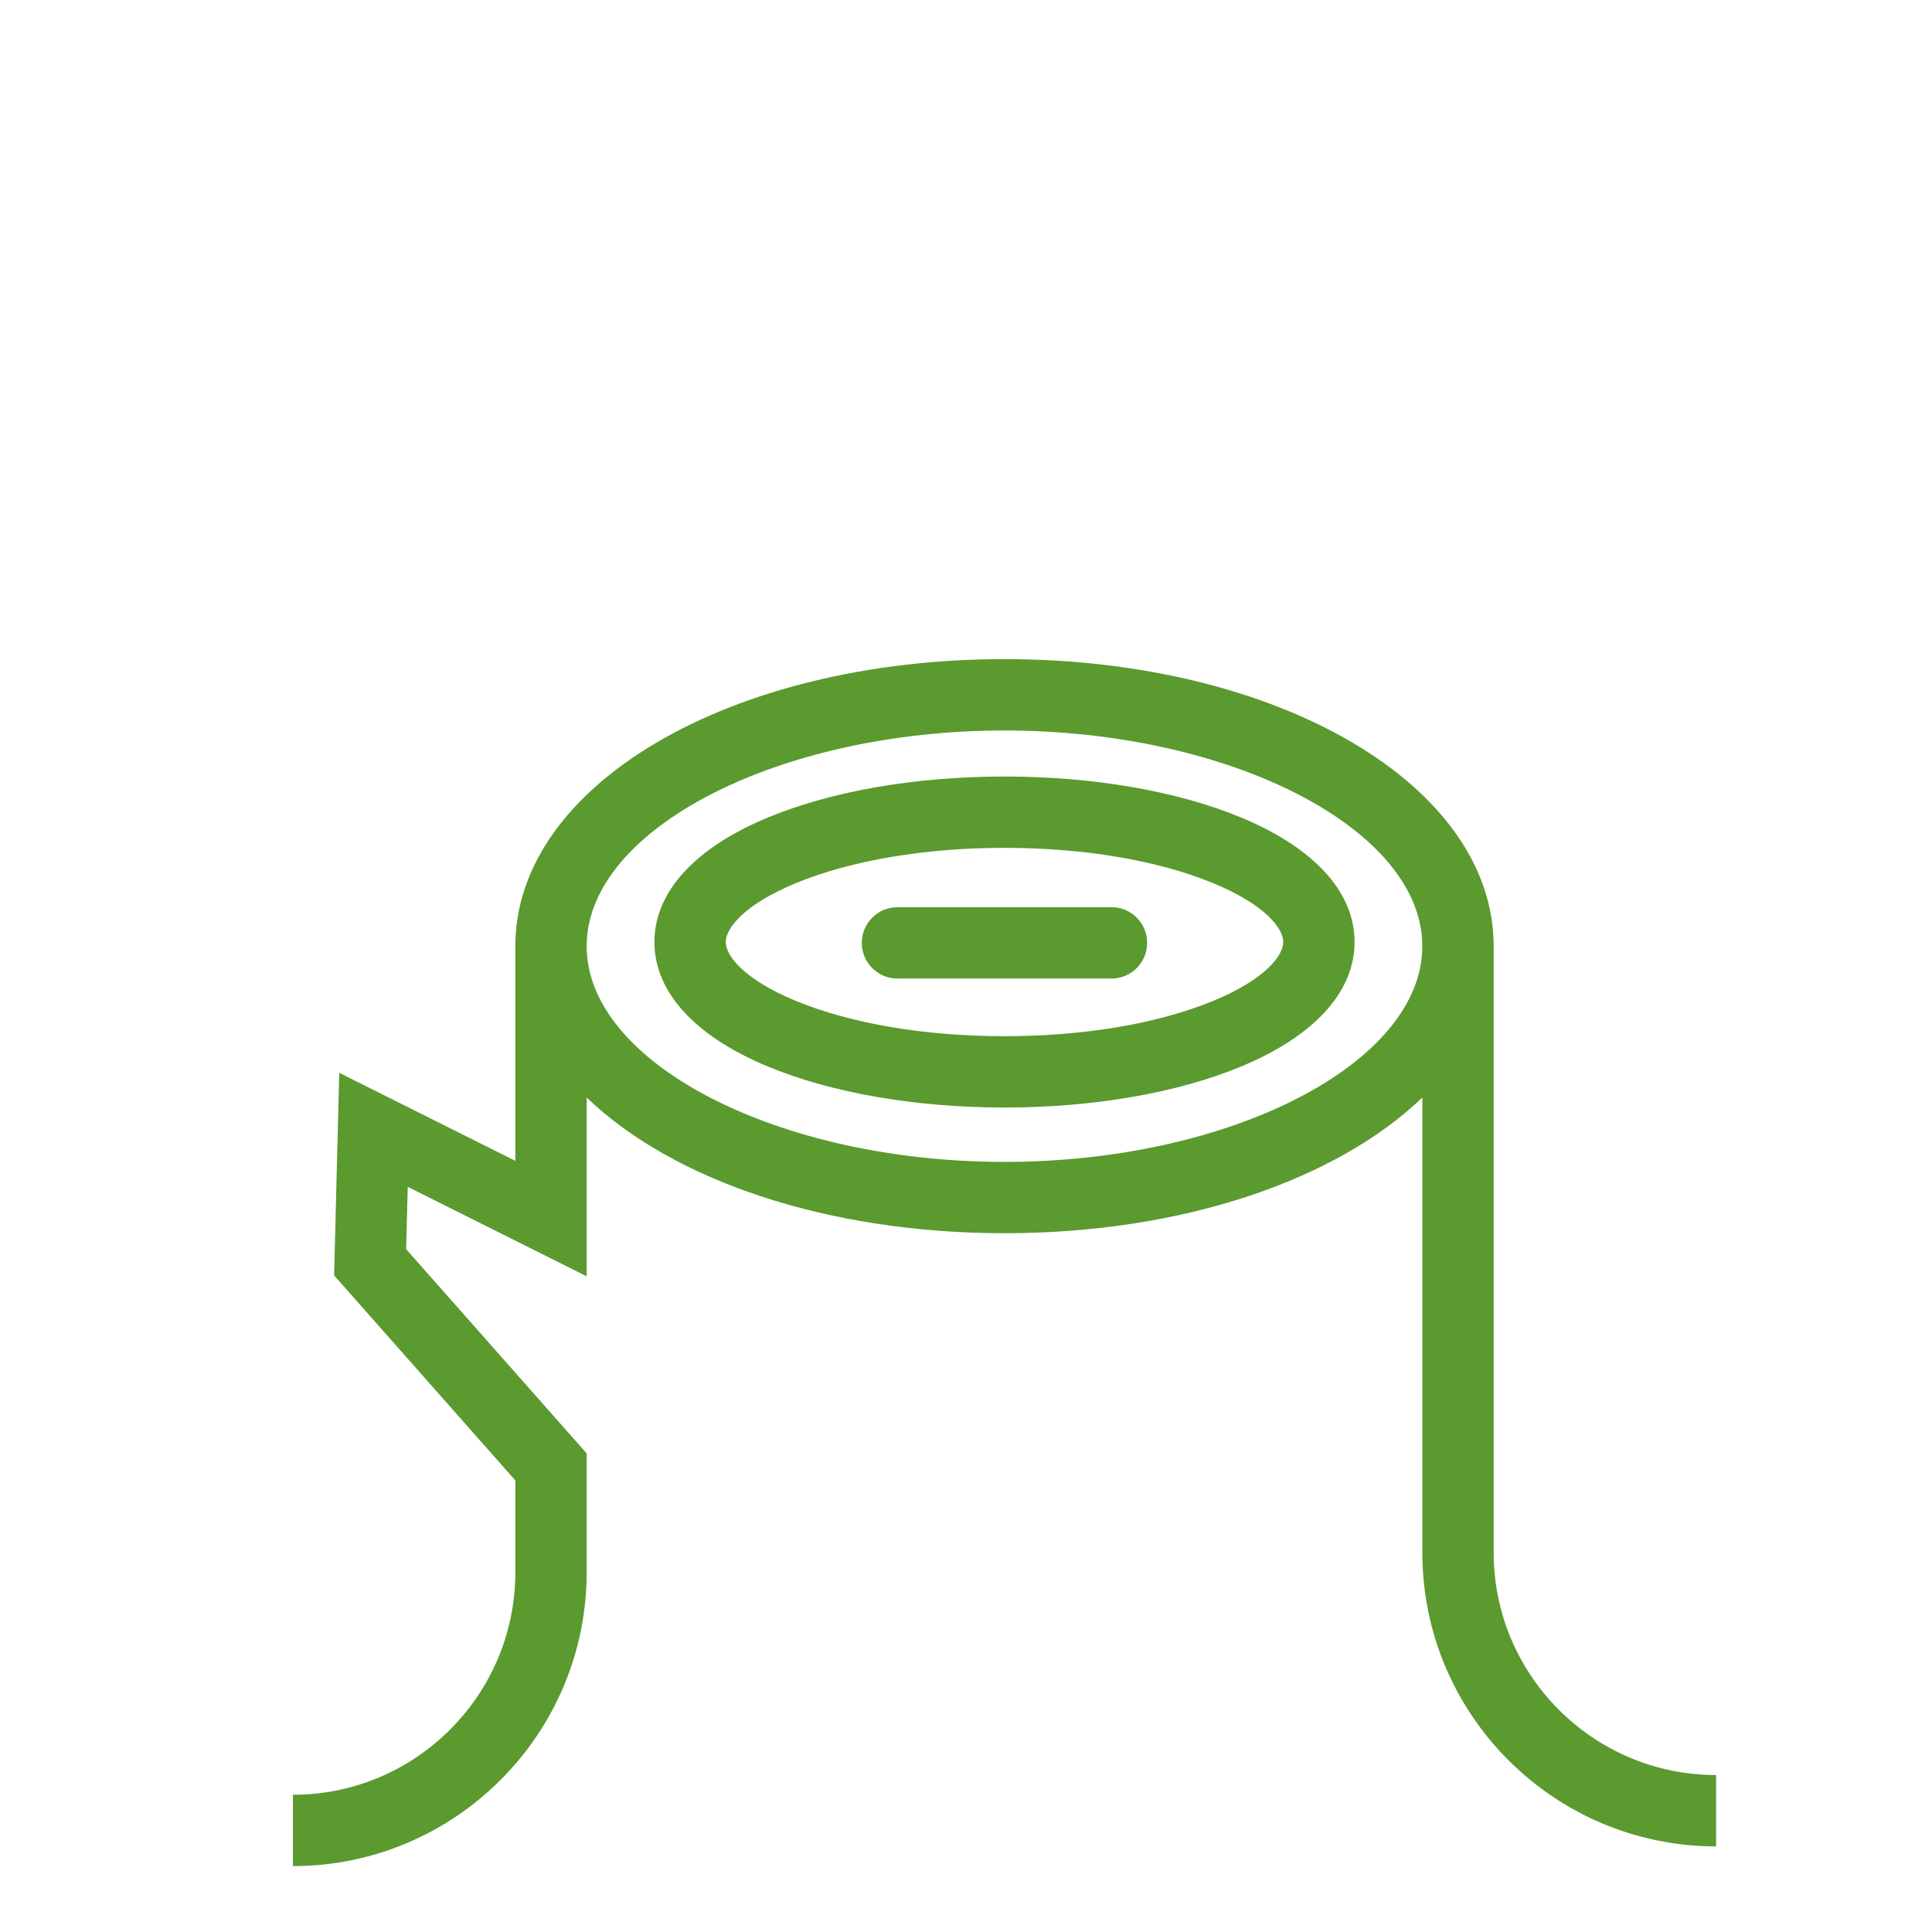 <?xml version="1.0" encoding="utf-8"?>
<!-- Generator: Adobe Illustrator 16.0.0, SVG Export Plug-In . SVG Version: 6.00 Build 0)  -->
<!DOCTYPE svg PUBLIC "-//W3C//DTD SVG 1.1//EN" "http://www.w3.org/Graphics/SVG/1.1/DTD/svg11.dtd">
<svg version="1.1" id="Capa_1" xmlns="http://www.w3.org/2000/svg" xmlns:xlink="http://www.w3.org/1999/xlink" x="0px" y="0px"
	 width="124.891px" height="124.891px" viewBox="163 159 124.891 124.891" enable-background="new 163 159 124.891 124.891"
	 xml:space="preserve">
<g>
	<g>
		<path fill="#5A9A2F" d="M259.556,259.366c0,0-0.001-39.036-0.001-39.202c0-10.405-13.89-18.556-31.622-18.556
			c-17.731,0-31.62,8.15-31.62,18.556c0,0.166,0.001,13.877,0.001,13.877l-11.383-5.69l-0.333,13.096l11.716,13.254v5.938
			c0,7.93-6.449,14.381-14.378,14.381v4.611c10.471,0,18.989-8.52,18.989-18.992v-7.686l-11.671-13.203l0.103-4.031l11.568,5.784
			v-11.556c5.508,5.303,15.439,8.772,27.008,8.772c11.571,0,21.504-3.472,27.012-8.774v29.421c0,10.471,8.52,18.99,18.99,18.99
			v-4.611C266.007,273.745,259.556,267.294,259.556,259.366z M227.933,234.109c-14.64,0-27.009-6.387-27.009-13.945
			s12.369-13.943,27.009-13.943c14.642,0,27.01,6.385,27.01,13.943S242.576,234.109,227.933,234.109z"/>
		<path fill="#5A9A2F" d="M243.187,211.829c-4.112-1.697-9.529-2.632-15.254-2.632c-5.724,0-11.141,0.935-15.252,2.632
			c-4.758,1.965-7.377,4.83-7.377,8.066s2.619,6.102,7.377,8.066c4.111,1.697,9.528,2.633,15.252,2.633
			c5.725,0,11.141-0.936,15.254-2.633c4.757-1.965,7.377-4.83,7.377-8.066S247.944,213.794,243.187,211.829z M241.426,223.7
			c-3.565,1.473-8.357,2.284-13.492,2.284c-5.134,0-9.925-0.812-13.49-2.284c-3.344-1.38-4.528-2.912-4.528-3.805
			s1.186-2.424,4.528-3.804c3.565-1.473,8.356-2.284,13.49-2.284c5.135,0,9.927,0.812,13.492,2.284
			c3.343,1.38,4.527,2.911,4.527,3.804S244.768,222.32,241.426,223.7z"/>
		<path fill="#5A9A2F" d="M234.85,217.644h-13.834c-1.272,0-2.306,1.032-2.306,2.306s1.033,2.306,2.306,2.306h13.834
			c1.274,0,2.306-1.032,2.306-2.306S236.126,217.644,234.85,217.644z"/>
	</g>
</g>
</svg>
